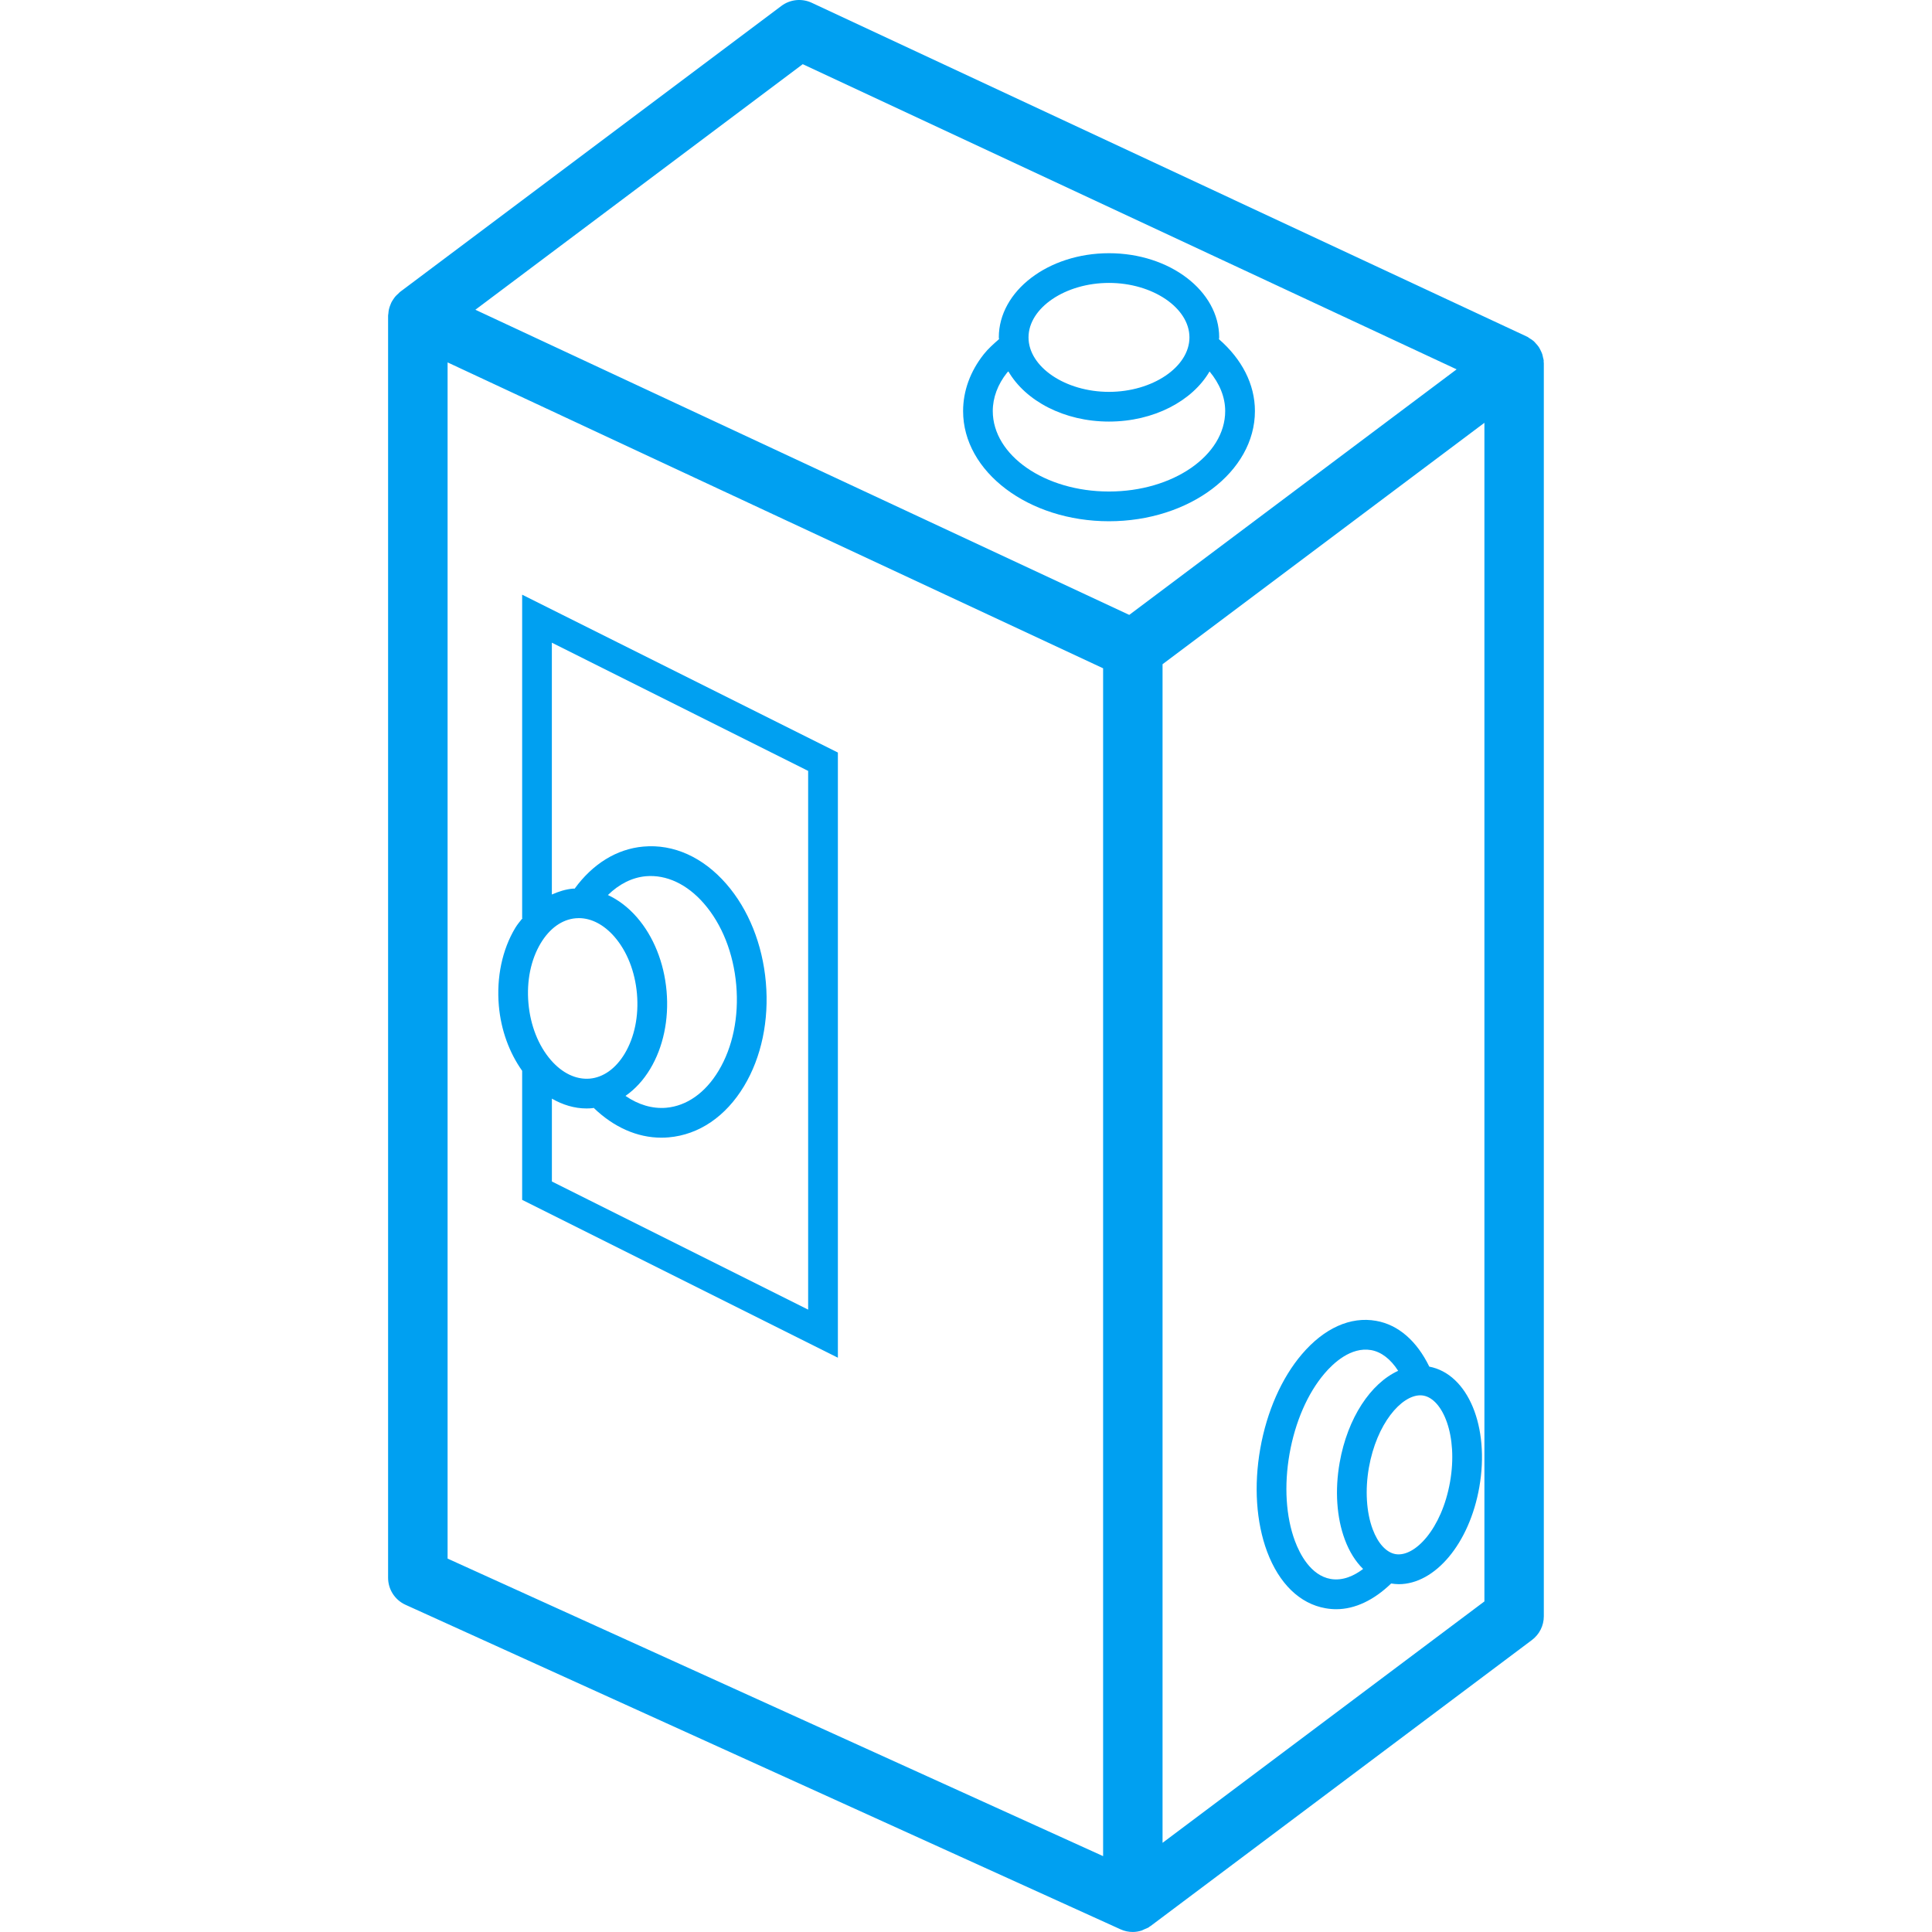 <?xml version="1.0" encoding="utf-8"?>
<!-- Generator: Adobe Illustrator 23.0.1, SVG Export Plug-In . SVG Version: 6.00 Build 0)  -->
<svg version="1.1" id="Слой_1" xmlns="http://www.w3.org/2000/svg" xmlns:xlink="http://www.w3.org/1999/xlink" x="0px" y="0px"
	 width="64px" height="64px" viewBox="0 0 64 64" style="enable-background:new 0 0 64 64;" xml:space="preserve">
<style type="text/css">
	.st0{fill:#00A0F1;}
</style>
<path class="st0" d="M51.136,11.99c-0.001-0.018,0.003-0.036,0.001-0.054c-0.003-0.032-0.016-0.061-0.022-0.092
	c-0.008-0.039-0.015-0.077-0.027-0.115c-0.016-0.047-0.037-0.09-0.059-0.133c-0.017-0.034-0.033-0.068-0.054-0.1
	c-0.028-0.042-0.062-0.079-0.096-0.116c-0.025-0.027-0.046-0.056-0.074-0.08c-0.041-0.036-0.089-0.065-0.137-0.094
	c-0.025-0.015-0.045-0.036-0.071-0.049c-0.004-0.002-0.008-0.002-0.013-0.004c-0.004-0.002-0.007-0.005-0.012-0.007L26.89,0.092
	c-0.329-0.153-0.716-0.114-1.007,0.105L13.251,9.671c-0.023,0.017-0.039,0.04-0.06,0.059c-0.033,0.029-0.065,0.058-0.094,0.091
	c-0.026,0.03-0.048,0.063-0.07,0.096c-0.024,0.036-0.047,0.071-0.066,0.11c-0.017,0.036-0.03,0.072-0.044,0.11
	c-0.014,0.041-0.027,0.081-0.036,0.123c-0.008,0.039-0.012,0.079-0.015,0.119c-0.002,0.027-0.01,0.052-0.01,0.079v41.807
	c0,0.387,0.226,0.737,0.578,0.896l23.684,10.75c0.13,0.06,0.268,0.088,0.407,0.088c0.099,0,0.197-0.017,0.292-0.047
	c0.031-0.01,0.059-0.028,0.089-0.041c0.051-0.022,0.104-0.039,0.152-0.069c0.012-0.008,0.021-0.019,0.032-0.027
	c0.008-0.006,0.018-0.007,0.025-0.013l12.632-9.474c0.248-0.186,0.394-0.478,0.394-0.787V12.037
	C51.143,12.021,51.137,12.006,51.136,11.99z M26.592,2.126l21.661,10.109l-10.845,8.134L15.747,10.261L26.592,2.126z M14.827,12.005
	l6.621,3.09l15.094,7.043v39.349l-21.715-9.857V12.005z M49.173,53.049l-10.662,7.997V22.003l10.662-7.997V53.049z M17.297,30.413
	h0.014c-0.083,0.105-0.169,0.204-0.242,0.325c-0.433,0.72-0.626,1.637-0.544,2.58c0.071,0.81,0.348,1.555,0.772,2.154v4.275
	l10.459,5.229V24.929l-10.459-5.229V30.413z M22.081,32.831c-0.083-0.943-0.432-1.812-0.984-2.446
	c-0.287-0.33-0.613-0.575-0.959-0.736c0.369-0.362,0.801-0.582,1.26-0.623c0.68-0.057,1.362,0.262,1.921,0.905
	c0.598,0.687,0.978,1.646,1.07,2.699c0.092,1.052-0.116,2.062-0.585,2.841c-0.439,0.731-1.055,1.165-1.735,1.225
	c-0.46,0.039-0.924-0.1-1.349-0.393c0.314-0.219,0.592-0.517,0.818-0.893C21.97,34.691,22.164,33.774,22.081,32.831z M19.07,30.419
	c0.035-0.003,0.07-0.005,0.104-0.005c0.415,0,0.831,0.216,1.18,0.617c0.416,0.479,0.681,1.149,0.746,1.887
	c0.064,0.737-0.08,1.442-0.407,1.987c-0.297,0.493-0.708,0.787-1.158,0.826c-0.452,0.037-0.906-0.178-1.284-0.612
	c-0.416-0.479-0.681-1.149-0.746-1.887s0.08-1.442,0.407-1.987C18.209,30.751,18.62,30.458,19.07,30.419z M26.771,25.537v17.846
	l-8.489-4.244v-2.745c0.361,0.206,0.747,0.325,1.145,0.325c0.064,0,0.129-0.003,0.194-0.009c0.016-0.001,0.03-0.008,0.046-0.01
	c0.659,0.637,1.44,0.987,2.24,0.987c0.083,0,0.165-0.003,0.248-0.011c1.001-0.088,1.887-0.69,2.493-1.698
	c0.576-0.957,0.832-2.177,0.722-3.436c-0.11-1.258-0.574-2.415-1.308-3.259c-0.772-0.887-1.748-1.329-2.75-1.239
	c-0.886,0.078-1.683,0.578-2.276,1.394c-0.017,0.001-0.034-0.004-0.052-0.002c-0.247,0.022-0.479,0.097-0.703,0.196v-8.342
	L26.771,25.537z M43.908,53.275c0.118,0.021,0.237,0.032,0.356,0.032c0.627,0,1.254-0.305,1.82-0.852
	c0.084,0.013,0.168,0.023,0.252,0.023c1.199,0,2.338-1.34,2.668-3.212c0.353-2.004-0.375-3.75-1.657-3.995
	c-0.409-0.841-1.019-1.386-1.76-1.516c-0.851-0.153-1.724,0.242-2.459,1.104c-0.674,0.789-1.163,1.901-1.38,3.128
	c-0.217,1.228-0.136,2.438,0.226,3.412C42.371,52.459,43.058,53.126,43.908,53.275z M48.034,49.094
	c-0.273,1.547-1.167,2.499-1.807,2.388c-0.305-0.054-0.581-0.355-0.756-0.826c-0.209-0.56-0.254-1.302-0.125-2.037
	c0.259-1.464,1.077-2.397,1.703-2.397c0.035,0,0.07,0.003,0.103,0.009C47.789,46.344,48.307,47.547,48.034,49.094z M42.718,48.157
	c0.187-1.057,0.599-2.002,1.16-2.66c0.289-0.339,0.87-0.887,1.539-0.774c0.343,0.06,0.651,0.301,0.899,0.687
	c-0.906,0.413-1.676,1.555-1.938,3.039c-0.162,0.915-0.101,1.822,0.171,2.551c0.15,0.403,0.357,0.73,0.606,0.974
	c-0.292,0.221-0.668,0.401-1.076,0.331c-0.664-0.117-1.025-0.836-1.181-1.253C42.596,50.242,42.532,49.214,42.718,48.157z
	 M36.736,17.267c2.666,0,4.835-1.637,4.835-3.65c0-0.891-0.433-1.72-1.192-2.381c0.001-0.02,0.008-0.039,0.008-0.059
	c0-1.538-1.637-2.789-3.65-2.789c-2.012,0-3.65,1.251-3.65,2.789c0,0.019,0.007,0.037,0.008,0.057
	c-0.181,0.158-0.361,0.318-0.503,0.497c-0.45,0.566-0.688,1.218-0.688,1.886C31.902,15.629,34.071,17.267,36.736,17.267z
	 M36.736,9.372c1.445,0,2.666,0.826,2.666,1.805c0,0.978-1.221,1.804-2.666,1.804c-1.445,0-2.665-0.826-2.665-1.804
	C34.071,10.198,35.292,9.372,36.736,9.372z M33.361,12.344c0.012-0.015,0.03-0.027,0.042-0.042c0.568,0.978,1.846,1.663,3.333,1.663
	c1.486,0,2.763-0.684,3.332-1.66c0.331,0.399,0.518,0.847,0.518,1.311c0,1.47-1.727,2.666-3.85,2.666
	c-2.123,0-3.849-1.196-3.849-2.666C32.887,13.174,33.051,12.733,33.361,12.344z"/>
</svg>
